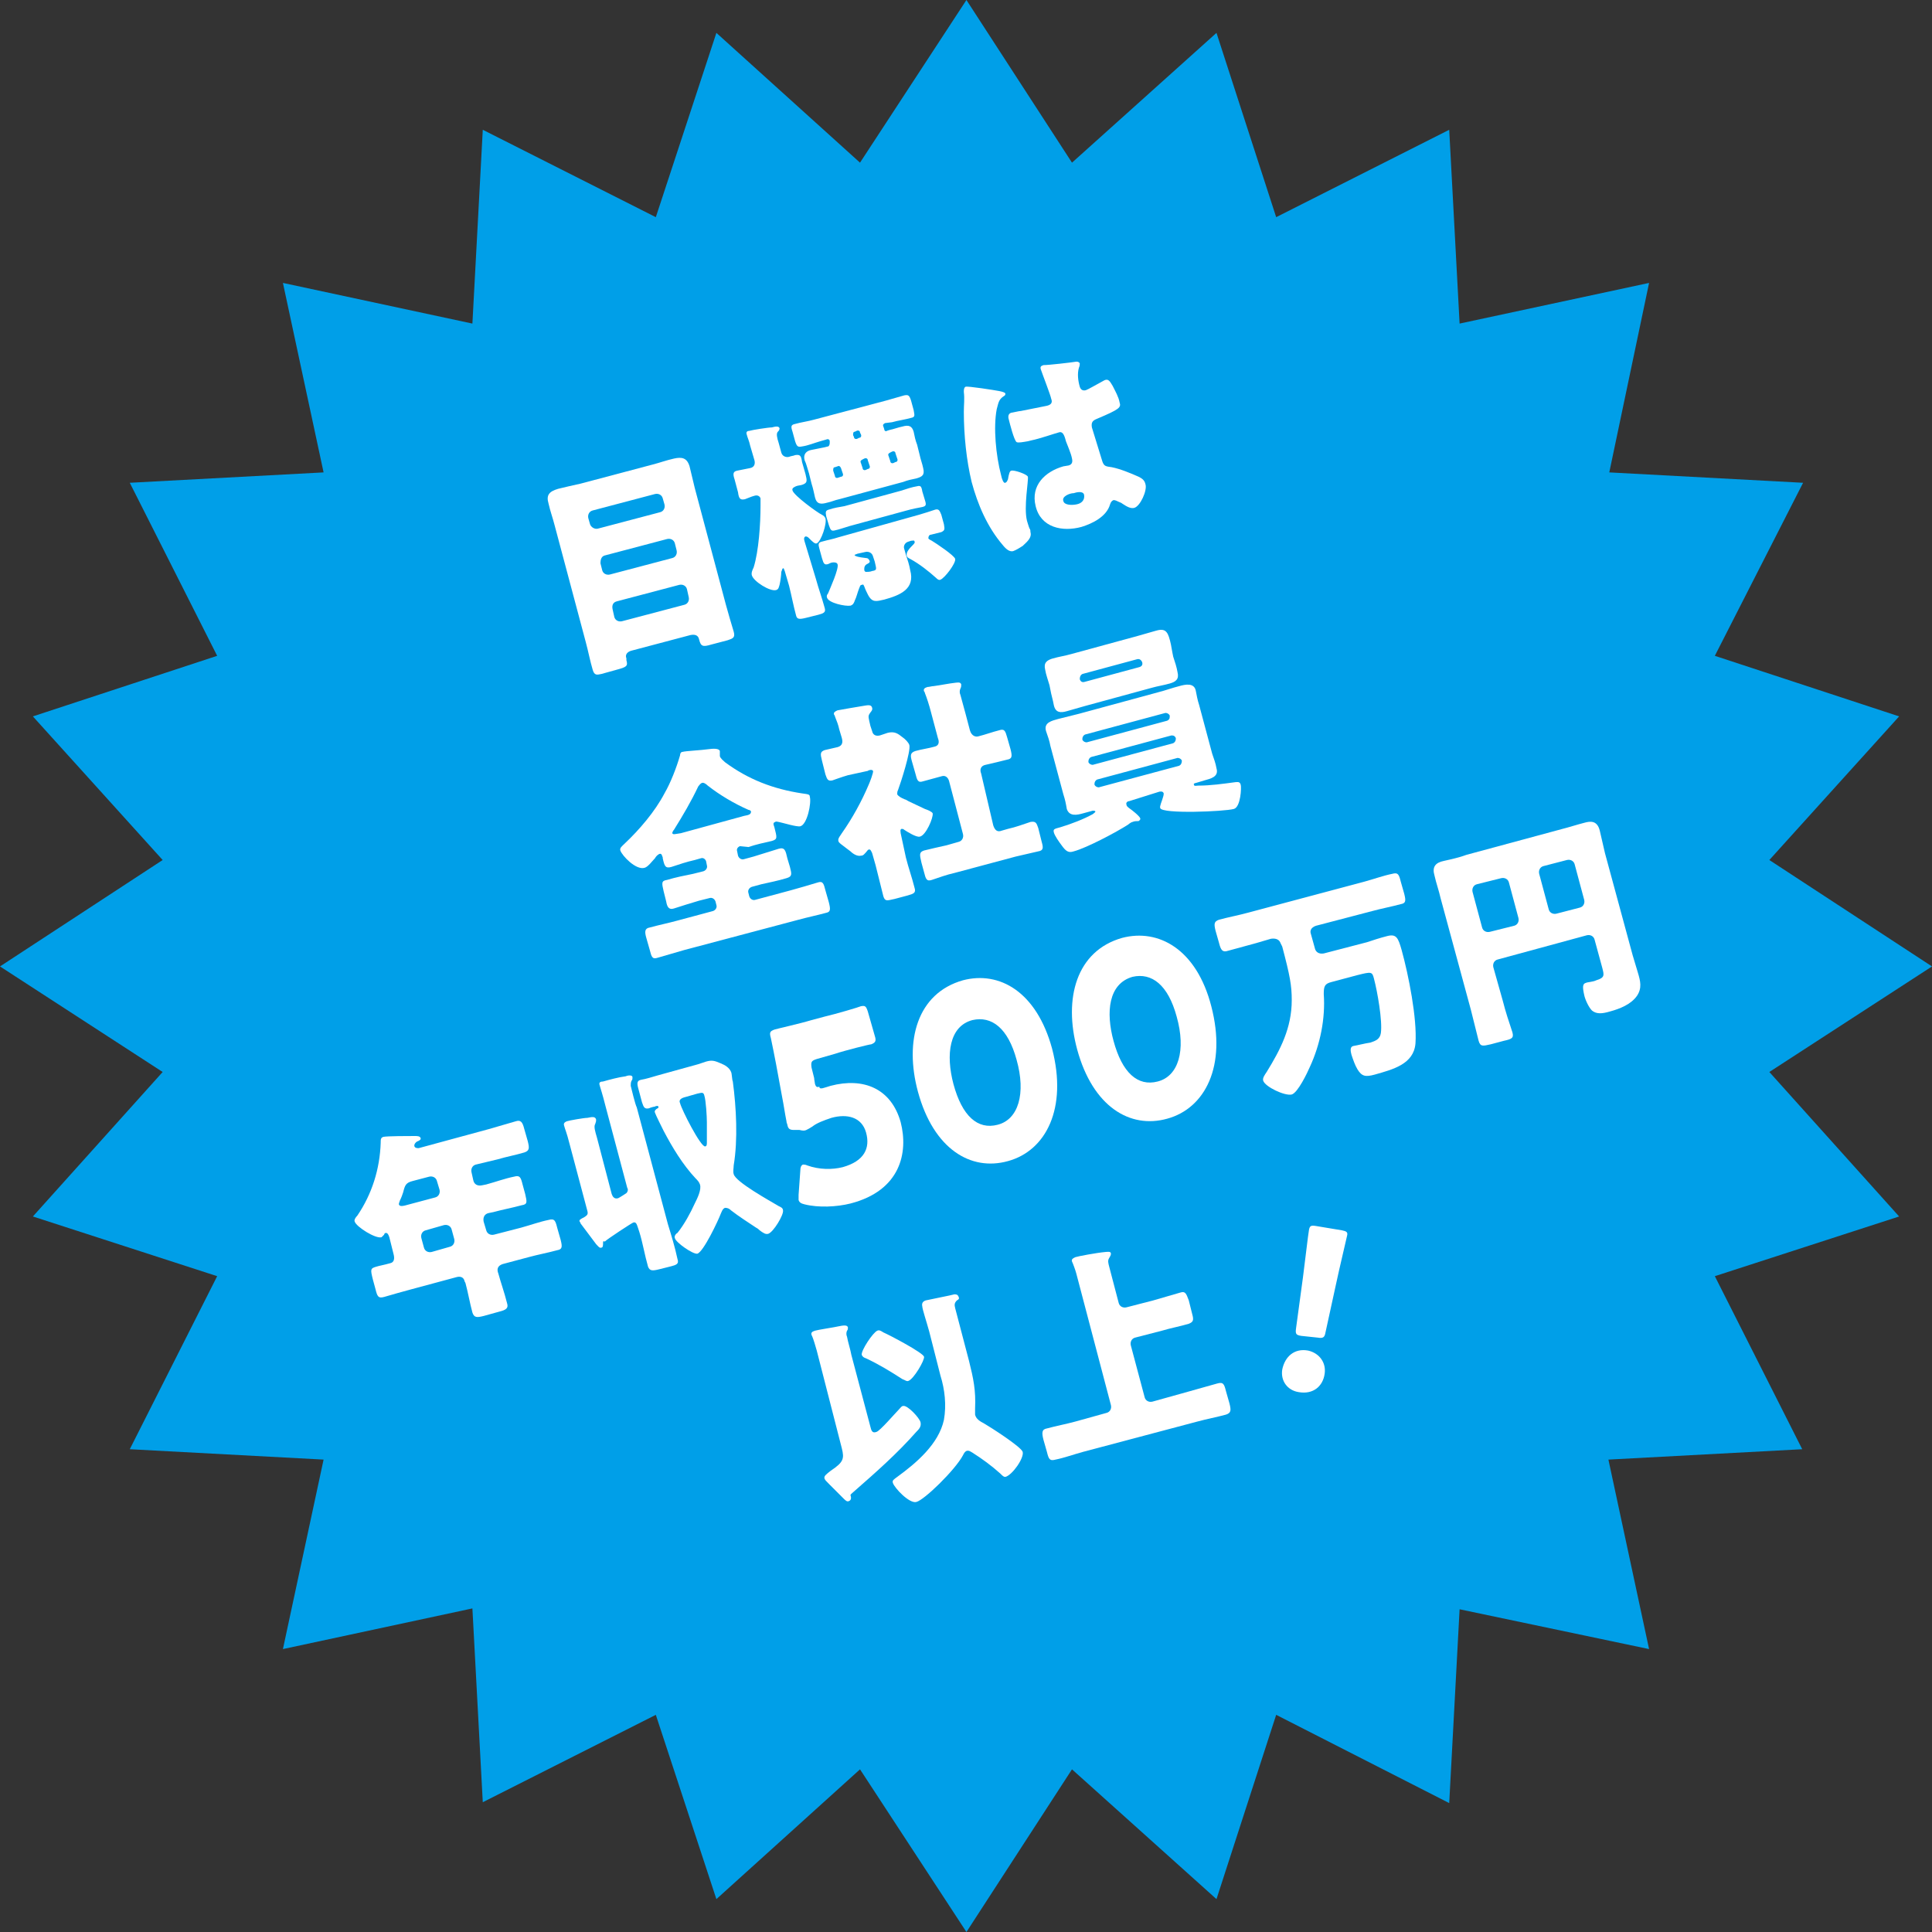 <?xml version="1.0" encoding="utf-8"?>
<!-- Generator: Adobe Illustrator 24.3.0, SVG Export Plug-In . SVG Version: 6.00 Build 0)  -->
<svg version="1.1" id="レイヤー_1" xmlns="http://www.w3.org/2000/svg" xmlns:xlink="http://www.w3.org/1999/xlink" x="0px"
	 y="0px" viewBox="0 0 223.3 223.3" style="enable-background:new 0 0 223.3 223.3;" xml:space="preserve">
<rect x="0" y="0" width="223.3" height="223.3" fill="#333333" stroke="none"/>
<style type="text/css">
	.st0{fill:#009FE8;}
	.st1{fill:#FFFFFF;}
</style>
<g>
	<polygon class="st0" points="219.5,82.8 204.5,99.4 223.3,111.7 204.5,123.9 219.5,140.6 198.2,147.5 208.3,167.5 185.9,168.7 
		190.6,190.6 168.7,186 167.5,208.4 147.5,198.2 140.6,219.5 123.9,204.5 111.7,223.3 99.4,204.5 82.8,219.5 75.8,198.2 55.8,208.3 
		54.6,185.9 32.7,190.6 37.4,168.7 15,167.5 25.1,147.5 3.8,140.6 18.8,123.9 0,111.7 18.8,99.4 3.8,82.8 25.1,75.8 15,55.8 
		37.4,54.6 32.7,32.7 54.6,37.4 55.8,15 75.8,25.1 82.8,3.8 99.4,18.8 111.7,0 123.9,18.8 140.6,3.8 147.5,25.1 167.5,15 
		168.7,37.4 190.6,32.7 186,54.6 208.4,55.8 198.2,75.8 	"/>
	<g>
		<path class="st1" d="M73,75.2c-0.4,0.1-0.8,0.4-0.6,0.9l0,0.2c0.2,0.7,0,0.8-1.1,1.1l-1.8,0.5c-0.5,0.1-0.8,0.2-1-0.5
			c-0.3-1-0.5-2.1-0.8-3.2l-3.6-13.5c-0.2-0.8-0.5-1.6-0.7-2.5c-0.3-1,0.1-1.4,1.1-1.7c0.8-0.2,1.7-0.4,2.6-0.6l8.3-2.2
			c0.8-0.2,1.6-0.5,2.5-0.7c0.9-0.2,1.5-0.1,1.8,0.9c0.2,0.8,0.4,1.7,0.6,2.5l3.6,13.5c0.3,1.1,0.6,2.1,0.9,3.1
			c0.2,0.7-0.1,0.8-0.7,1l-1.9,0.5c-1,0.3-1.2,0.2-1.4-0.6c-0.1-0.5-0.5-0.6-1-0.5L73,75.2z M68.2,60.6c0.1,0.3,0.5,0.6,0.9,0.5
			l7.2-1.9c0.4-0.1,0.6-0.5,0.5-0.9l-0.2-0.7c-0.1-0.4-0.5-0.6-0.9-0.5l-7.2,1.9c-0.4,0.1-0.6,0.5-0.5,0.9L68.2,60.6z M69.6,65.9
			c0.1,0.4,0.5,0.6,0.9,0.5l7.2-1.9c0.4-0.1,0.6-0.5,0.5-0.9L78,62.8c-0.1-0.4-0.5-0.6-0.9-0.5l-7.2,1.9c-0.4,0.1-0.5,0.5-0.5,0.9
			L69.6,65.9z M71,71.3c0.1,0.4,0.5,0.6,0.9,0.5l7.2-1.9c0.4-0.1,0.6-0.5,0.5-0.9l-0.2-0.9c-0.1-0.4-0.5-0.6-0.9-0.5l-7.2,1.9
			c-0.4,0.1-0.6,0.4-0.5,0.9L71,71.3z"/>
		<path class="st1" d="M94.3,66.9c0.3,1.1,0.7,2.2,1,3.3c0.2,0.6-0.1,0.7-0.9,0.9l-1.2,0.3c-0.8,0.2-1.1,0.2-1.2-0.3
			c-0.3-1.1-0.5-2.2-0.8-3.4l-0.5-1.7c-0.1-0.2-0.1-0.4-0.2-0.3c-0.1,0-0.1,0.2-0.2,0.4c0,0.3-0.1,1.1-0.2,1.5
			c-0.1,0.3-0.1,0.5-0.4,0.6c-0.7,0.2-2.6-1-2.8-1.7c-0.1-0.3,0.1-0.7,0.2-0.9c0.6-1.9,0.8-5.1,0.8-7.1c0-0.2,0-0.8,0-0.9
			c-0.1-0.3-0.4-0.4-0.7-0.3c-0.4,0.1-0.8,0.3-1.1,0.4c-0.5,0.1-0.7,0-0.8-0.8l-0.4-1.5c-0.2-0.6-0.2-0.9,0.3-1
			c0.5-0.1,1-0.2,1.5-0.3c0.5-0.1,0.6-0.5,0.5-0.9l-0.5-1.7c-0.1-0.5-0.3-0.9-0.4-1.3c-0.1-0.3,0.1-0.4,0.3-0.4
			c0.3-0.1,2.2-0.4,2.6-0.4c0.4-0.1,0.8-0.2,0.9,0.1c0,0.2-0.1,0.3-0.2,0.4c-0.2,0.2-0.1,0.7,0.1,1.3l0.3,1.1
			c0.1,0.4,0.5,0.6,0.9,0.5c0.2-0.1,0.5-0.1,0.7-0.2c0.6-0.1,0.7,0.1,0.8,0.8l0.4,1.4c0.2,0.8,0.2,1-0.3,1.2
			c-0.2,0.1-0.6,0.1-0.8,0.2c-0.2,0.1-0.5,0.2-0.4,0.5c0.2,0.6,2.8,2.5,3.4,2.8c0.2,0.1,0.3,0.2,0.4,0.4c0.2,0.6-0.5,2.7-1,2.9
			c-0.2,0.1-0.5-0.2-0.9-0.6c-0.1-0.1-0.2-0.2-0.4-0.2c-0.2,0.1-0.2,0.3-0.1,0.6L94.3,66.9z M102.3,48.9c-0.2,0.1-0.3,0.2-0.2,0.4
			l0.1,0.3c0,0.2,0.2,0.3,0.3,0.2l0.3-0.1c0.5-0.1,1-0.3,1.5-0.4c0.7-0.2,1.1-0.1,1.3,0.6c0.1,0.5,0.2,1,0.4,1.5l0.3,1.2
			c0.1,0.5,0.3,1,0.4,1.5c0.2,0.8-0.1,1-0.8,1.2c-0.5,0.1-1,0.2-1.5,0.4l-7.4,2c-0.5,0.1-0.9,0.3-1.4,0.4c-0.7,0.2-1.2,0.2-1.4-0.6
			c-0.1-0.4-0.2-1-0.4-1.6l-0.3-1.2c-0.2-0.6-0.3-1.1-0.5-1.5c-0.2-0.7,0.2-1.1,0.8-1.2c0.5-0.1,1-0.2,1.5-0.3l0.4-0.1
			c0.1,0,0.2-0.2,0.2-0.4L95.9,51c0-0.2-0.2-0.3-0.4-0.2L94.8,51c-0.7,0.2-1.4,0.5-2.1,0.6c-0.5,0.1-0.6,0-0.8-0.6l-0.3-1.1
			c-0.2-0.6-0.2-0.8,0.3-0.9c0.7-0.2,1.5-0.3,2.2-0.5l8.3-2.2c0.7-0.2,1.4-0.4,2.1-0.6c0.5-0.1,0.6,0,0.8,0.6l0.3,1.1
			c0.1,0.6,0.2,0.8-0.3,0.9c-0.7,0.2-1.5,0.3-2.2,0.5L102.3,48.9z M106.2,59.5c0.7-0.2,1.3-0.4,1.9-0.6c0.4-0.1,0.5,0.1,0.7,0.6
			l0.3,1.1c0.1,0.6,0.1,0.7-0.3,0.9c-0.4,0.1-0.8,0.2-1.2,0.3c-0.2,0-0.3,0.2-0.3,0.4c0,0.1,0.2,0.2,0.4,0.3
			c0.5,0.3,2.6,1.7,2.7,2.1c0.1,0.5-1.2,2.2-1.7,2.4c-0.2,0.1-0.4-0.1-0.5-0.2c-0.9-0.8-1.9-1.6-3-2.2c-0.2-0.1-0.4-0.2-0.4-0.4
			c-0.1-0.4,0.4-0.9,0.7-1.2c0.1-0.1,0.3-0.3,0.2-0.4c0-0.2-0.2-0.1-0.4-0.1l-0.3,0.1c-0.4,0.1-0.6,0.5-0.5,0.8l0.2,0.7
			c0.2,0.6,0.4,1.2,0.5,1.8c0.6,2.2-1.2,2.9-3,3.4c-0.9,0.2-1.4,0.4-1.9-0.6c-0.1-0.2-0.3-0.6-0.4-0.9c-0.1-0.2-0.1-0.3-0.3-0.2
			c-0.2,0-0.2,0.2-0.3,0.4c-0.2,0.5-0.3,1-0.5,1.4c-0.1,0.3-0.2,0.5-0.5,0.6c-0.6,0.1-2.5-0.3-2.7-0.9c-0.1-0.2,0-0.4,0.1-0.5
			c0.2-0.5,1.3-2.9,1.1-3.4c-0.1-0.2-0.3-0.2-0.5-0.2c-0.2,0-0.4,0.1-0.6,0.2c-0.4,0.1-0.5,0-0.7-0.7l-0.3-1.1
			c-0.1-0.4-0.2-0.7,0.3-0.8c0.7-0.2,1.3-0.3,1.9-0.5L106.2,59.5z M104.2,56.7c0.6-0.2,1.2-0.4,1.8-0.5c0.4-0.1,0.5,0,0.6,0.6l0.3,1
			c0.2,0.6,0.1,0.7-0.3,0.8c-0.5,0.1-1.1,0.2-1.8,0.4l-6.6,1.8c-0.7,0.2-1.2,0.4-1.7,0.5c-0.4,0.1-0.5,0-0.7-0.6l-0.3-1
			c-0.1-0.5-0.1-0.7,0.3-0.8c0.6-0.2,1.2-0.3,1.8-0.4L104.2,56.7z M96.5,54c-0.2,0-0.2,0.2-0.2,0.4l0.2,0.6c0,0.2,0.2,0.3,0.4,0.2
			l0.3-0.1c0.2,0,0.3-0.2,0.2-0.4l-0.2-0.6c-0.1-0.2-0.2-0.3-0.4-0.2L96.5,54z M98.8,49.9c-0.2,0-0.2,0.2-0.2,0.4l0.1,0.2
			c0,0.2,0.2,0.3,0.4,0.2l0.2-0.1c0.2,0,0.3-0.2,0.2-0.4l-0.1-0.2c0-0.2-0.2-0.3-0.4-0.2L98.8,49.9z M100.9,64.3
			c-0.1-0.4-0.5-0.6-0.9-0.5l-0.9,0.2c-0.2,0.1-0.4,0.1-0.3,0.2s0.4,0.2,1.3,0.3c0.2,0,0.3,0.1,0.4,0.3c0.1,0.2-0.1,0.3-0.3,0.4
			c-0.4,0.2-0.3,0.7-0.3,0.7c0,0.1,0.1,0.2,0.2,0.2c0.1,0,0.5,0,0.7-0.1c0.6-0.1,0.5-0.2,0.3-1.1L100.9,64.3z M99.7,53.1
			c-0.2,0.1-0.3,0.2-0.2,0.4l0.2,0.6c0,0.2,0.2,0.3,0.4,0.2l0.2-0.1c0.2,0,0.3-0.2,0.2-0.4l-0.2-0.6c0-0.2-0.2-0.3-0.4-0.2
			L99.7,53.1z M102.9,52.3c-0.2,0.1-0.3,0.2-0.2,0.4l0.2,0.6c0,0.2,0.2,0.3,0.4,0.2l0.2-0.1c0.2,0,0.3-0.2,0.2-0.4l-0.2-0.6
			c0-0.2-0.2-0.3-0.4-0.2L102.9,52.3z"/>
		<path class="st1" d="M111.4,47.6c0-0.8,0.1-1.5,0-2.3c0-0.2,0-0.5,0.2-0.6c0.2-0.1,3.4,0.4,3.9,0.5c0.5,0.1,0.7,0.2,0.7,0.3
			c0,0.1,0,0.2-0.2,0.3c-0.6,0.4-0.6,0.8-0.8,1.5c-0.4,2.1-0.1,5.3,0.5,7.6c0.1,0.5,0.3,1,0.5,0.9c0.2-0.1,0.2-0.2,0.3-0.4
			c0.1-0.6,0.2-1,0.4-1c0.3-0.1,1.8,0.4,1.9,0.7c0.1,0.4-0.5,3.5-0.1,5.1c0.1,0.3,0.2,0.7,0.3,0.9c0.1,0.1,0.1,0.3,0.1,0.4
			c0.2,0.7-0.5,1.2-0.9,1.6c-0.3,0.2-0.8,0.5-1.1,0.6c-0.4,0.1-0.8-0.2-1.2-0.7c-1.8-2.1-2.9-4.7-3.6-7.3
			C111.7,53.2,111.4,50.3,111.4,47.6z M124.4,41.8c0.1,0,0.3,0,0.4,0.2c0,0.1,0,0.3-0.1,0.5c-0.2,0.7-0.1,1.5,0.1,2.2
			c0.1,0.3,0.3,0.5,0.7,0.4c0.3-0.1,1.3-0.7,1.7-0.9c0.2-0.1,0.5-0.3,0.6-0.3c0.4-0.1,0.6,0.4,0.8,0.7c0.3,0.6,0.7,1.3,0.8,1.9
			c0.2,0.6,0,0.8-2.6,1.9c-0.5,0.2-0.7,0.4-0.6,1c0.1,0.3,1.1,3.6,1.2,3.9c0.2,0.6,0.4,0.6,1.1,0.7c1,0.2,2.2,0.7,3.1,1.1
			c0.4,0.2,0.7,0.4,0.8,0.9c0.2,0.7-0.6,2.5-1.3,2.7c-0.4,0.1-0.8-0.1-1.4-0.5c-0.1-0.1-0.2-0.1-0.4-0.2c-0.2-0.1-0.4-0.2-0.6-0.2
			c-0.2,0.1-0.3,0.2-0.4,0.5c-0.4,1.4-2,2.2-3.3,2.6c-2.2,0.6-4.7,0.1-5.3-2.4c-0.6-2.4,1.1-4,3.2-4.6l0.6-0.1
			c0.4-0.1,0.5-0.4,0.4-0.8c-0.1-0.6-0.6-1.7-0.7-2c-0.2-0.8-0.4-1.2-0.9-1c-0.4,0.1-2.1,0.7-3.1,0.9l-0.4,0.1
			c-0.6,0.1-1.1,0.2-1.3,0.1c-0.3-0.2-0.8-2.2-0.9-2.6c-0.1-0.3-0.1-0.7,0.3-0.8c0.1,0,0.9-0.2,1.1-0.2c1-0.2,2-0.4,3-0.6
			c0.4-0.1,0.7-0.3,0.5-0.8c-0.1-0.5-1-2.8-1.2-3.4c-0.1-0.3,0-0.4,0.3-0.5C121.2,42.2,123.8,41.9,124.4,41.8z M122.9,57.9
			c0.1,0.5,1,0.5,1.5,0.4c0.6-0.1,1-0.5,0.9-1.1c-0.1-0.5-0.9-0.3-1.2-0.2C123.6,57,122.7,57.4,122.9,57.9z"/>
		<path class="st1" d="M85.5,97.8c-0.2,0.1-0.4,0.3-0.3,0.6l0.1,0.5c0.1,0.3,0.4,0.5,0.7,0.4l1.1-0.3c1-0.3,1.9-0.6,2.9-0.9
			c0.7-0.2,0.8,0.2,1,1.1l0.3,1c0.2,0.8,0.3,1.1-0.4,1.3c-1,0.3-2,0.5-2.9,0.7l-1.1,0.3c-0.3,0.1-0.5,0.4-0.4,0.7l0.1,0.4
			c0.1,0.3,0.4,0.5,0.7,0.4l4.1-1.1c1.1-0.3,2.1-0.6,3.1-0.9c0.6-0.2,0.7,0.1,0.9,0.9l0.4,1.4c0.2,0.8,0.2,1.1-0.3,1.2
			c-1.1,0.3-2.1,0.5-3.2,0.8l-13.2,3.5c-1,0.3-2.1,0.6-3.1,0.9c-0.6,0.2-0.7-0.1-0.9-0.9l-0.4-1.4c-0.2-0.7-0.2-1.1,0.4-1.2
			c1.1-0.3,2.1-0.5,3.2-0.8l4.1-1.1c0.3-0.1,0.5-0.4,0.4-0.7l-0.1-0.4c-0.1-0.3-0.4-0.5-0.7-0.4l-1.2,0.3c-1,0.3-2,0.6-2.9,0.9
			c-0.6,0.2-0.8-0.2-0.9-0.8l-0.3-1.2c-0.2-0.9-0.3-1.2,0.4-1.3c1-0.3,2-0.5,3-0.7l1.2-0.3c0.3-0.1,0.5-0.4,0.4-0.7l-0.1-0.5
			c-0.1-0.2-0.3-0.4-0.6-0.3l-0.7,0.2c-0.9,0.2-1.8,0.5-2.7,0.8c-0.7,0.2-0.8-0.1-1-1l0-0.1c-0.1-0.2-0.1-0.5-0.4-0.4
			c-0.2,0.1-0.4,0.3-0.5,0.5c-0.3,0.3-0.8,1-1.2,1.1c-1,0.3-2.6-1.4-2.8-2c-0.1-0.3,0.2-0.5,0.5-0.8c1.7-1.6,3.5-3.7,4.6-5.8
			c0.7-1.2,1.4-3,1.8-4.4c0-0.2,0.1-0.4,0.3-0.4c0.3-0.1,2.3-0.2,2.9-0.3c0.7-0.1,1.3-0.1,1.4,0.2c0,0.1,0,0.2,0,0.3
			c0,0.1,0,0.2,0,0.3c0.1,0.3,0.4,0.5,0.6,0.7c2.7,2,5.6,3.1,8.9,3.6c0.7,0.1,0.9,0.1,0.9,0.4c0.2,0.7-0.3,3.2-1.1,3.4
			c-0.4,0.1-2-0.4-2.5-0.5c-0.1,0-0.3-0.1-0.4,0c-0.3,0.1-0.2,0.3-0.1,0.6c0.3,1.2,0.4,1.4-0.3,1.6c-0.9,0.2-1.8,0.4-2.7,0.7
			L85.5,97.8z M86,94.3c0.6-0.1,0.8-0.2,0.8-0.5c0-0.1-0.2-0.2-0.3-0.2c-1.6-0.7-3.3-1.7-4.7-2.8c-0.2-0.2-0.5-0.4-0.7-0.3
			c-0.2,0.1-0.3,0.3-0.4,0.4c-0.8,1.7-1.8,3.4-2.8,5c-0.1,0.1-0.2,0.3-0.2,0.4c0.1,0.2,0.3,0.1,1,0L86,94.3z"/>
		<path class="st1" d="M104.7,99.1c0.3,1.2,0.7,2.3,1,3.5c0.2,0.6-0.1,0.7-0.8,0.9l-1.5,0.4c-0.9,0.2-1.1,0.3-1.3-0.3
			c-0.3-1.2-0.6-2.4-0.9-3.6l-0.4-1.4c-0.1-0.2-0.2-0.5-0.4-0.4c-0.1,0-0.2,0.2-0.3,0.3c-0.2,0.2-0.3,0.4-0.6,0.4
			c-0.4,0.1-0.9-0.2-1.2-0.5l-0.4-0.3c-0.5-0.4-1-0.7-1-0.9c-0.1-0.3,0.3-0.7,0.4-0.9c1.2-1.7,2.3-3.7,3.1-5.6
			c0.1-0.2,0.6-1.5,0.5-1.6c-0.1-0.2-0.5-0.1-0.6,0L98,89.6c-0.7,0.2-1.5,0.5-1.8,0.6c-0.5,0.1-0.6-0.1-0.8-0.7L95,87.9
			c-0.2-0.8-0.2-1,0.3-1.2c0.4-0.1,0.9-0.2,1.3-0.3c0.6-0.1,0.9-0.4,0.7-1.1l-0.3-1c-0.1-0.5-0.3-1-0.5-1.5c0-0.1-0.1-0.2-0.1-0.2
			c-0.1-0.3,0.2-0.4,0.4-0.5c0.5-0.1,2.3-0.4,2.9-0.5c0.6-0.1,1-0.2,1.1,0.2c0.1,0.3-0.2,0.5-0.3,0.7c-0.2,0.3-0.1,0.5,0.1,1.4
			l0.2,0.6c0.1,0.5,0.5,0.6,0.9,0.5c0.3-0.1,0.6-0.2,0.9-0.3c0.8-0.2,1.2,0.1,1.7,0.5c0.3,0.2,0.7,0.6,0.8,0.9
			c0.2,0.7-1,4.4-1.3,5.2c-0.1,0.2-0.1,0.3-0.1,0.5c0.1,0.2,0.4,0.4,0.9,0.6c0.1,0,0.2,0.1,0.4,0.2c0.6,0.3,1.3,0.6,1.9,0.9
			c0.3,0.1,0.8,0.3,0.9,0.5c0.1,0.5-0.8,2.6-1.5,2.7c-0.4,0.1-1.5-0.6-1.8-0.8c-0.1-0.1-0.2-0.1-0.3-0.1c-0.2,0.1-0.1,0.3-0.1,0.5
			L104.7,99.1z M114.8,95.4c0.2,0.6,0.5,0.8,1,0.6l0.7-0.2c0.9-0.2,1.7-0.5,2.6-0.8c0.6-0.1,0.7,0.1,0.9,0.7l0.4,1.6
			c0.2,0.7,0.2,1-0.4,1.1c-0.9,0.2-1.7,0.4-2.6,0.6l-7.1,1.9c-0.9,0.2-1.7,0.5-2.6,0.8c-0.6,0.2-0.7-0.1-0.9-0.9l-0.3-1.1
			c-0.2-0.9-0.3-1.2,0.3-1.4c0.8-0.2,1.7-0.4,2.6-0.6l1.4-0.4c0.4-0.1,0.6-0.5,0.5-0.9l-1.6-6.1c-0.1-0.4-0.4-0.7-0.8-0.6
			c-0.7,0.2-1.5,0.4-2.2,0.6c-0.6,0.2-0.7-0.1-0.9-0.9l-0.4-1.4c-0.2-0.7-0.2-1,0.4-1.2c0.7-0.2,1.5-0.3,2.2-0.5
			c0.5-0.1,0.6-0.5,0.4-1l-0.8-3c-0.2-0.8-0.5-1.7-0.7-2.2c0-0.1-0.1-0.2-0.1-0.2c-0.1-0.3,0.1-0.4,0.4-0.5c0.2,0,0.5-0.1,0.7-0.1
			c0.8-0.1,1.7-0.3,2.6-0.4c0.2,0,0.5-0.1,0.6,0.2c0,0.2,0,0.3-0.1,0.5c-0.1,0.2-0.1,0.5,0,0.7c0.2,0.7,0.4,1.5,0.6,2.2l0.5,1.9
			c0.2,0.7,0.7,0.8,1,0.7c0.8-0.2,1.6-0.5,2.4-0.7c0.6-0.2,0.7,0.1,0.9,0.8l0.4,1.4c0.2,0.8,0.2,1.1-0.4,1.2
			c-0.8,0.2-1.6,0.4-2.5,0.6c-0.5,0.1-0.7,0.5-0.5,1L114.8,95.4z"/>
		<path class="st1" d="M131.5,73.5c0.7-0.2,1.4-0.4,2.1-0.6c0.7-0.2,1.2-0.2,1.5,0.7c0.2,0.6,0.3,1.2,0.4,1.8l0.1,0.5
			c0.2,0.6,0.4,1.2,0.5,1.8c0.2,0.8-0.2,1.1-0.9,1.3c-0.7,0.2-1.4,0.3-2.1,0.5l-7.7,2.1c-0.7,0.2-1.4,0.4-2.1,0.6
			c-0.7,0.2-1.3,0.2-1.5-0.7c-0.1-0.6-0.3-1.2-0.4-1.8l-0.1-0.5c-0.2-0.7-0.4-1.2-0.5-1.8c-0.2-0.8,0.2-1.1,0.9-1.3
			c0.7-0.2,1.4-0.3,2.1-0.5L131.5,73.5z M130.5,92.6c-0.2,0-0.4,0.2-0.3,0.4c0,0.2,0.2,0.3,0.3,0.4c0.3,0.2,1.2,0.9,1.3,1.2
			c0,0.2-0.1,0.2-0.2,0.3c-0.2,0-0.5,0-0.7,0.1c-0.1,0-0.4,0.2-0.5,0.3c-1.4,0.9-4.8,2.7-6.3,3.1c-0.6,0.2-0.9,0-1.4-0.7
			c-0.3-0.4-0.8-1.1-0.9-1.5c-0.1-0.4,0.1-0.4,0.8-0.6c1.3-0.4,2.6-0.9,3.7-1.5c0.1-0.1,0.3-0.2,0.3-0.3c0-0.1-0.2-0.1-0.3-0.1
			c-0.4,0.1-0.7,0.2-1.1,0.3c-0.7,0.2-1.6,0.4-1.9-0.5c-0.1-0.6-0.2-1.1-0.4-1.7l-1.5-5.6c-0.1-0.6-0.3-1.1-0.5-1.7
			c-0.3-1,0.7-1.2,1.4-1.4c0.8-0.2,1.6-0.4,2.4-0.6l9.2-2.5c0.8-0.2,1.6-0.5,2.4-0.7c0.7-0.2,1.7-0.4,1.9,0.5
			c0.1,0.5,0.2,1.1,0.4,1.7l1.5,5.6c0.2,0.6,0.4,1.1,0.5,1.7c0.3,1-0.7,1.2-1.4,1.4l-1,0.3c-0.1,0-0.3,0.1-0.2,0.2
			c0,0.2,0.3,0.1,0.5,0.1c1.4,0,2.8-0.2,4.3-0.4c0.2,0,0.5-0.1,0.6,0.3c0.1,0.3,0,2.6-0.8,2.8c-1.1,0.3-8.3,0.6-8.5-0.1
			c-0.1-0.2,0.2-0.8,0.3-1.2c0.1-0.3,0.1-0.4,0.1-0.5c-0.1-0.3-0.4-0.2-0.5-0.2L130.5,92.6z M124.8,78.5c0.1,0.3,0.3,0.4,0.6,0.3
			l6.3-1.7c0.3-0.1,0.4-0.3,0.3-0.6l0,0c-0.1-0.2-0.3-0.4-0.6-0.3l-6.3,1.7C124.9,78,124.8,78.2,124.8,78.5L124.8,78.5z M135.2,82.7
			c-0.1-0.2-0.3-0.3-0.5-0.3l-9.3,2.5c-0.2,0.1-0.3,0.3-0.3,0.5l0,0.1c0.1,0.2,0.3,0.3,0.5,0.3l9.3-2.5c0.2-0.1,0.3-0.2,0.3-0.5
			L135.2,82.7z M135.9,85.3c-0.1-0.2-0.2-0.3-0.5-0.3l-9.3,2.5c-0.2,0.1-0.3,0.3-0.3,0.5l0,0.1c0.1,0.2,0.3,0.3,0.5,0.3l9.3-2.5
			c0.2-0.1,0.3-0.3,0.3-0.5L135.9,85.3z M136.6,87.9c-0.1-0.2-0.3-0.3-0.5-0.3l-9.3,2.5c-0.2,0.1-0.3,0.3-0.3,0.5l0,0.1
			c0.1,0.2,0.3,0.3,0.5,0.3l9.3-2.5C136.5,88.4,136.6,88.2,136.6,87.9L136.6,87.9z"/>
		<path class="st1" d="M55,134.6c-0.4,0.1-0.6,0.5-0.5,0.9l0.2,0.9c0.1,0.5,0.5,0.7,1,0.6l0.5-0.1c1.1-0.3,2.2-0.7,3.2-0.9
			c0.7-0.2,0.8,0.1,1,0.9l0.3,1.1c0.2,0.9,0.3,1.2-0.4,1.3c-1.1,0.3-2.2,0.5-3.3,0.8l-0.5,0.1c-0.5,0.1-0.7,0.5-0.6,1l0.3,1
			c0.1,0.4,0.5,0.6,0.9,0.5l3.1-0.8c1.1-0.3,2.2-0.7,3.2-0.9c0.7-0.2,0.8,0.1,1,0.9l0.4,1.4c0.2,0.8,0.2,1.1-0.4,1.2
			c-1.1,0.3-2.2,0.5-3.3,0.8l-3,0.8c-0.6,0.2-0.7,0.6-0.5,1.1c0.3,1.1,0.7,2.2,1,3.4c0.2,0.6-0.1,0.8-0.9,1l-1.8,0.5
			c-0.8,0.2-1.1,0.2-1.3-0.4c-0.3-1.1-0.5-2.3-0.8-3.4l-0.1-0.2c-0.1-0.5-0.5-0.6-0.9-0.5l-5.2,1.4c-1.1,0.3-2.2,0.6-3.2,0.9
			c-0.7,0.2-0.8-0.1-1-0.9l-0.3-1.1c-0.3-1.2-0.3-1.3,0.4-1.5c0.3-0.1,0.9-0.2,1.6-0.4c0.5-0.1,0.5-0.6,0.4-1l-0.5-2
			c-0.1-0.3-0.2-0.5-0.4-0.5c-0.1,0-0.2,0.1-0.2,0.2c-0.1,0.1-0.2,0.2-0.3,0.3c-0.7,0.2-2.9-1.2-3.1-1.8c-0.1-0.2,0.1-0.5,0.3-0.7
			c1.7-2.5,2.6-5.4,2.7-8.4c0-0.4,0-0.6,0.3-0.7c0.4-0.1,3-0.1,3.6-0.1c0.3,0,0.6,0,0.7,0.2c0.1,0.2-0.1,0.3-0.3,0.4
			c-0.1,0-0.5,0.3-0.4,0.6c0.1,0.2,0.3,0.2,0.5,0.2l8.1-2.2c1-0.3,2.1-0.6,3.1-0.9c0.6-0.2,0.8,0.1,1,0.9l0.4,1.4
			c0.2,0.8,0.2,1.1-0.4,1.3c-1,0.3-2.1,0.5-3.1,0.8L55,134.6z M47.7,136.5c-0.8,0.2-0.9,0.5-1.1,1.3c-0.1,0.3-0.2,0.6-0.4,1
			c0,0.1-0.1,0.2-0.1,0.4c0.1,0.3,0.5,0.2,1.2,0l3-0.8c0.4-0.1,0.6-0.5,0.5-0.9l-0.3-1c-0.1-0.4-0.5-0.6-0.9-0.5L47.7,136.5z
			 M49.2,142.2c-0.4,0.1-0.6,0.5-0.5,0.9l0.3,1.1c0.1,0.4,0.5,0.6,0.9,0.5l2.1-0.6c0.4-0.1,0.6-0.5,0.5-0.9l-0.3-1.1
			c-0.1-0.4-0.5-0.6-0.9-0.5L49.2,142.2z"/>
		<path class="st1" d="M69.7,143.7c0,0.2,0,0.5-0.2,0.5c-0.2,0.1-0.4-0.2-0.6-0.4c-0.6-0.8-1.2-1.6-1.8-2.4c0-0.1-0.1-0.2-0.1-0.2
			c-0.1-0.2,0.1-0.3,0.5-0.5c0.3-0.2,0.5-0.3,0.4-0.7l-2.1-7.9c-0.3-1.2-0.5-1.6-0.6-2c-0.1-0.3,0.1-0.4,0.3-0.5
			c0.3-0.1,2-0.4,2.4-0.4c0.5-0.1,0.9-0.2,1,0.2c0,0.2,0,0.2-0.1,0.5c-0.2,0.3,0,0.9,0.2,1.6l1.7,6.5c0.1,0.3,0.3,0.6,0.7,0.5
			c0.1,0,1-0.6,1-0.6c0.2-0.2,0.2-0.5,0.1-0.6l-2.5-9.4c-0.4-1.6-0.6-2.1-0.7-2.5c-0.1-0.3,0.1-0.4,0.4-0.4c0.7-0.2,1.8-0.5,2.6-0.6
			c0.2-0.1,0.8-0.2,0.8,0.1c0,0.2,0,0.3-0.1,0.4c-0.1,0.2-0.1,0.4-0.1,0.6c0.1,0.4,0.5,2.1,0.7,2.5l3.6,13.5c0.4,1.3,0.8,2.6,1.1,4
			c0.2,0.6-0.1,0.7-0.9,0.9l-1.2,0.3c-0.8,0.2-1.1,0.2-1.3-0.3c-0.4-1.4-0.6-2.7-1-4l-0.2-0.6c-0.1-0.3-0.2-0.6-0.5-0.5
			c-0.1,0-3,1.9-3.3,2.2C69.7,143.4,69.7,143.5,69.7,143.7z M80.7,123c0.3-0.1,0.6-0.2,0.9-0.3c0.7-0.2,1-0.1,1.7,0.2
			c0.5,0.2,1,0.5,1.2,1c0.1,0.2,0.1,0.9,0.2,1.1c0.4,3,0.6,6.7,0.1,9.7c0,0.3-0.1,0.7,0,1c0.2,0.9,4.2,3.1,5.2,3.7
			c0.2,0.1,0.5,0.2,0.5,0.5c0.1,0.5-1.1,2.5-1.7,2.7c-0.3,0.1-0.6-0.1-1-0.4c-0.1-0.1-0.2-0.2-0.4-0.3c-0.9-0.6-2-1.3-2.9-2
			c-0.2-0.2-0.4-0.3-0.7-0.3c-0.3,0.1-0.4,0.5-0.5,0.7c-0.3,0.8-2,4.4-2.7,4.6c-0.5,0.1-2.5-1.3-2.6-1.8c-0.1-0.2,0.1-0.5,0.3-0.6
			c0.8-1,1.5-2.3,2-3.4c0.3-0.6,0.8-1.6,0.6-2.2c-0.1-0.3-0.3-0.5-0.5-0.7c-1.5-1.6-2.7-3.6-3.7-5.5c-0.2-0.4-0.9-1.8-1-2.1
			c-0.1-0.2,0.1-0.4,0.3-0.5c0.1,0,0.1-0.1,0.1-0.2c0-0.1-0.3-0.1-0.4,0c-0.1,0-0.5,0.1-0.7,0.2c-0.5,0.1-0.6-0.1-0.8-0.7l-0.4-1.5
			c-0.2-0.7-0.2-1,0.3-1.1c0.6-0.1,1.2-0.3,1.9-0.5L80.7,123z M79.2,126.8c-0.4,0.1-0.8,0.3-0.6,0.7c0.2,0.8,2.4,5.1,2.9,5
			c0.2,0,0.2-0.3,0.2-0.4c0-0.8,0-1.6,0-2.4c0-0.6-0.1-2.5-0.3-3.1c-0.1-0.4-0.3-0.3-0.8-0.2L79.2,126.8z"/>
		<path class="st1" d="M96,125.5c3.8-1,7,0.3,8.1,4.2c0.9,3.5,0,7.9-5.8,9.4c-1.6,0.4-3.7,0.5-5.3,0.1c-0.4-0.1-0.6-0.2-0.7-0.5
			c0-0.1,0-0.3,0-0.6l0.2-2.8c0-0.4,0.1-0.6,0.3-0.7c0.1,0,0.3,0,0.5,0.1c1.4,0.5,2.9,0.5,4.1,0.2c2.5-0.7,3.2-2.2,2.7-4
			c-0.5-1.8-2.2-2.2-4-1.7c-0.9,0.3-1.7,0.6-2.2,1c-0.3,0.2-0.5,0.3-0.7,0.4s-0.4,0.1-0.8,0l-0.6,0c-0.5,0-0.7-0.1-0.8-0.6
			c0-0.1-0.1-0.2-0.1-0.4c-0.2-1-0.3-1.8-0.5-2.8l-0.7-3.8c-0.2-1.1-0.4-2-0.6-3c-0.2-0.7-0.1-0.8,0.4-1c0.3-0.1,3-0.7,4.3-1.1
			l1.5-0.4c1.3-0.3,4-1.1,4.2-1.2c0.5-0.1,0.6,0,0.8,0.6l0.8,2.8c0.2,0.6,0.1,0.8-0.4,1c-0.2,0-3,0.7-4.2,1.1l-2.1,0.6
			c-0.6,0.2-0.7,0.3-0.6,1l0.3,1.2c0,0.2,0.1,0.6,0.1,0.7c0.1,0.3,0.2,0.4,0.5,0.3C94.7,126,95.3,125.7,96,125.5z"/>
		<path class="st1" d="M121.6,121.2c1.8,6.9-0.7,11.8-5.1,13c-4.3,1.2-8.6-1.4-10.4-8c-1.6-5.9-0.1-11.4,5.2-12.9
			C115.5,112.2,119.8,114.6,121.6,121.2z M110.2,125.3c1,3.7,2.8,5.3,5.1,4.7c2.4-0.6,3.3-3.6,2.2-7.5c-1-3.7-2.9-5.1-5.1-4.6
			C109.7,118.6,109.3,121.9,110.2,125.3z"/>
		<path class="st1" d="M140,116.3c1.8,6.9-0.7,11.8-5.1,13c-4.3,1.2-8.6-1.4-10.4-8c-1.6-5.9-0.1-11.4,5.2-12.9
			C133.9,107.3,138.3,109.7,140,116.3z M128.7,120.3c1,3.7,2.8,5.3,5.1,4.7c2.4-0.6,3.3-3.6,2.2-7.5c-1-3.7-2.9-5.1-5.1-4.6
			C128.1,113.7,127.8,117,128.7,120.3z"/>
		<path class="st1" d="M145.2,109c-1.1,0.3-2.2,0.6-3.3,0.9c-0.6,0.2-0.8-0.1-1-0.9l-0.4-1.4c-0.2-0.8-0.2-1.1,0.4-1.3
			c1.1-0.3,2.2-0.5,3.3-0.8l13.5-3.6c1.1-0.3,2.2-0.7,3.2-0.9c0.7-0.2,0.8,0.1,1,0.9l0.4,1.4c0.2,0.8,0.2,1.1-0.4,1.2
			c-1.1,0.3-2.2,0.5-3.3,0.8l-6.5,1.7c-0.6,0.2-0.7,0.6-0.6,0.9l0.5,1.8c0.1,0.3,0.4,0.6,1,0.5l5-1.3c0.6-0.2,1.5-0.5,2.3-0.7
			c1.1-0.3,1.3,0.2,1.7,1.6c0.8,2.9,1.8,7.9,1.6,10.8c-0.2,2.4-2.6,3-4.7,3.6c-1.1,0.3-1.5,0.2-2-0.6c-0.3-0.5-0.5-1.1-0.7-1.7
			c-0.1-0.4-0.2-0.9,0.2-1c0.6-0.1,1.3-0.3,2-0.4c0.6-0.2,1.1-0.4,1.2-1.1c0.2-1.4-0.4-4.8-0.8-6.3c-0.2-0.8-0.3-0.8-1.9-0.4l-3,0.8
			c-0.8,0.2-0.9,0.5-0.9,1.4c0.2,2.8-0.4,5.8-1.6,8.4c-0.3,0.7-1.4,3-2.1,3.2c-0.8,0.2-3.1-0.9-3.3-1.6c-0.1-0.3,0.2-0.7,0.4-1
			c1.6-2.6,2.9-5.1,2.9-8.3c0-1.7-0.2-2.8-1.1-6.2L148,109c-0.1-0.3-0.4-0.6-1.1-0.5L145.2,109z"/>
		<path class="st1" d="M173.7,115.7c0.3,1.2,0.7,2.4,1.1,3.6c0.2,0.7-0.1,0.8-1,1l-1.5,0.4c-0.9,0.2-1.2,0.3-1.4-0.4
			c-0.3-1.2-0.6-2.4-0.9-3.6l-3.5-12.9c-0.2-0.9-0.5-1.7-0.7-2.6c-0.3-1,0.1-1.5,1.1-1.7c0.9-0.2,1.8-0.4,2.6-0.7l11.1-3
			c0.8-0.2,1.7-0.5,2.5-0.7c0.7-0.2,1.5-0.3,1.8,0.9c0.2,0.9,0.4,1.7,0.6,2.6l3.2,11.8c0.2,0.7,0.4,1.3,0.6,2c0.3,1,0.5,1.8-0.1,2.7
			c-0.7,1-2,1.5-3.1,1.8c-1,0.3-1.6,0.3-2.1-0.1c-0.4-0.4-0.8-1.3-0.9-1.8c-0.2-0.9-0.2-1.3,0.2-1.4c0.2-0.1,0.8-0.1,1.2-0.3
			c1-0.3,0.9-0.6,0.7-1.4l-0.9-3.3c-0.1-0.4-0.5-0.6-0.9-0.5l-10.3,2.8c-0.4,0.1-0.6,0.5-0.5,0.9L173.7,115.7z M174.4,102
			c-0.1-0.4-0.5-0.6-0.9-0.5l-2.8,0.7c-0.4,0.1-0.6,0.5-0.5,0.9l1.1,4.1c0.1,0.4,0.5,0.6,0.9,0.5l2.8-0.7c0.4-0.1,0.6-0.5,0.5-0.9
			L174.4,102z M179,105.1c0.1,0.4,0.5,0.6,0.9,0.5l2.7-0.7c0.4-0.1,0.6-0.5,0.5-0.9l-1.1-4.1c-0.1-0.4-0.5-0.6-0.9-0.5l-2.7,0.7
			c-0.4,0.1-0.6,0.5-0.5,0.9L179,105.1z"/>
		<path class="st1" d="M94.4,156.1c-0.4-1.4-0.5-1.6-0.6-1.8c-0.1-0.3,0.1-0.4,0.4-0.5c0.3-0.1,2.3-0.4,2.7-0.5
			c0.5-0.1,1-0.2,1.1,0.1c0,0.2,0,0.3-0.1,0.4c-0.1,0.2-0.1,0.5,0,0.7c0.1,0.6,0.4,1.5,0.5,2.1l2.2,8.3c0.1,0.4,0.2,0.8,0.7,0.6
			c0.4-0.1,2.2-2.2,2.6-2.6c0.2-0.2,0.3-0.4,0.5-0.4c0.5-0.1,1.9,1.4,2,1.9c0.1,0.5-0.2,0.8-0.5,1.1c-2.2,2.5-4.7,4.7-7.1,6.8
			c-0.2,0.2-0.5,0.4-0.5,0.5c0.1,0.3,0.1,0.6-0.2,0.7c-0.2,0.1-0.4-0.1-0.6-0.3c-0.3-0.3-0.8-0.8-1.6-1.6c-0.5-0.5-0.5-0.5-0.6-0.7
			c-0.1-0.3,0.2-0.5,0.7-0.9c1.5-1,1.6-1.4,1.3-2.6L94.4,156.1z M101.4,153.8c0.2-0.1,0.4,0,0.7,0.2c0.7,0.3,4.5,2.3,4.7,2.8
			c0.1,0.4-1.2,2.6-1.8,2.8c-0.2,0.1-0.4-0.1-0.7-0.2c-1.4-0.9-2.7-1.7-4.2-2.4c-0.3-0.1-0.4-0.2-0.5-0.4
			C99.5,156.1,100.9,154,101.4,153.8z M107.4,153.9c-0.3-1.1-0.8-2.6-0.8-2.9c-0.1-0.4,0.1-0.6,0.4-0.7c0.4-0.1,3-0.6,3.3-0.7
			c0.2,0,0.4,0,0.5,0.3c0.1,0.2,0,0.3-0.2,0.4c-0.3,0.3-0.3,0.5-0.2,0.9l1.6,6.1c0.5,2,0.8,3.4,0.7,5.5c0,0.3,0,0.5,0,0.7
			c0.1,0.5,0.6,0.8,1,1c0.7,0.4,4.3,2.7,4.5,3.3c0.2,0.7-1.2,2.7-2,2.9c-0.2,0-0.3-0.1-0.6-0.4c-1-0.9-2.1-1.7-3.2-2.4
			c-0.2-0.1-0.4-0.3-0.7-0.2c-0.2,0.1-0.3,0.3-0.4,0.5c-0.9,1.7-4.5,5.2-5.4,5.4c-0.8,0.2-2.5-1.6-2.7-2.2c-0.1-0.3,0.1-0.4,0.5-0.7
			c2.2-1.6,4.8-3.8,5.4-6.6c0.3-1.7,0.1-3.5-0.4-5.1L107.4,153.9z"/>
		<path class="st1" d="M124.4,147.2c-0.1-0.4-0.4-1.2-0.5-1.4c-0.1-0.3,0.2-0.4,0.4-0.5c0.3-0.1,2.4-0.5,3.5-0.6
			c0.2,0,0.6-0.1,0.6,0.2c0,0.2-0.1,0.3-0.2,0.5c-0.2,0.3-0.1,0.6,0,1l1.1,4.2c0.1,0.4,0.5,0.6,0.9,0.5l3.1-0.8
			c1-0.3,2.1-0.6,3.1-0.9c0.6-0.2,0.7,0.1,1,0.9l0.4,1.6c0.2,0.7,0.1,0.9-0.4,1.1c-1,0.3-2.1,0.5-3.1,0.8l-3.1,0.8
			c-0.4,0.1-0.6,0.5-0.5,0.9l1.6,6c0.1,0.4,0.5,0.6,0.9,0.5l4.3-1.2c1.1-0.3,2.1-0.6,3.2-0.9c0.7-0.2,0.8,0.1,1,0.9l0.4,1.4
			c0.2,0.8,0.2,1.1-0.4,1.3c-1.1,0.3-2.2,0.5-3.3,0.8l-13.2,3.5c-1.1,0.3-2.2,0.7-3.2,0.9c-0.7,0.2-0.8-0.1-1-0.9l-0.4-1.4
			c-0.2-0.8-0.2-1.2,0.4-1.3c1.1-0.3,2.2-0.5,3.3-0.8l3.6-1c0.4-0.1,0.6-0.5,0.5-0.9L124.4,147.2z"/>
		<path class="st1" d="M153.1,158.8c-0.2,1.4-1.3,2.4-3,2.1c-1.3-0.2-2.1-1.3-1.9-2.6c0.3-1.5,1.4-2.5,3-2.2
			C152.5,156.4,153.3,157.5,153.1,158.8z M150.4,154.4c-0.6-0.1-0.7-0.2-0.6-0.9l0.8-5.9c0.2-1.5,0.6-5,0.7-5.5
			c0.1-0.4,0.2-0.5,0.8-0.4l3,0.5c0.5,0.1,0.7,0.2,0.6,0.6c-0.1,0.5-0.9,3.8-1.3,5.7l-1.2,5.5c-0.1,0.6-0.3,0.7-0.9,0.6L150.4,154.4
			z"/>
	</g>
</g>
</svg>

